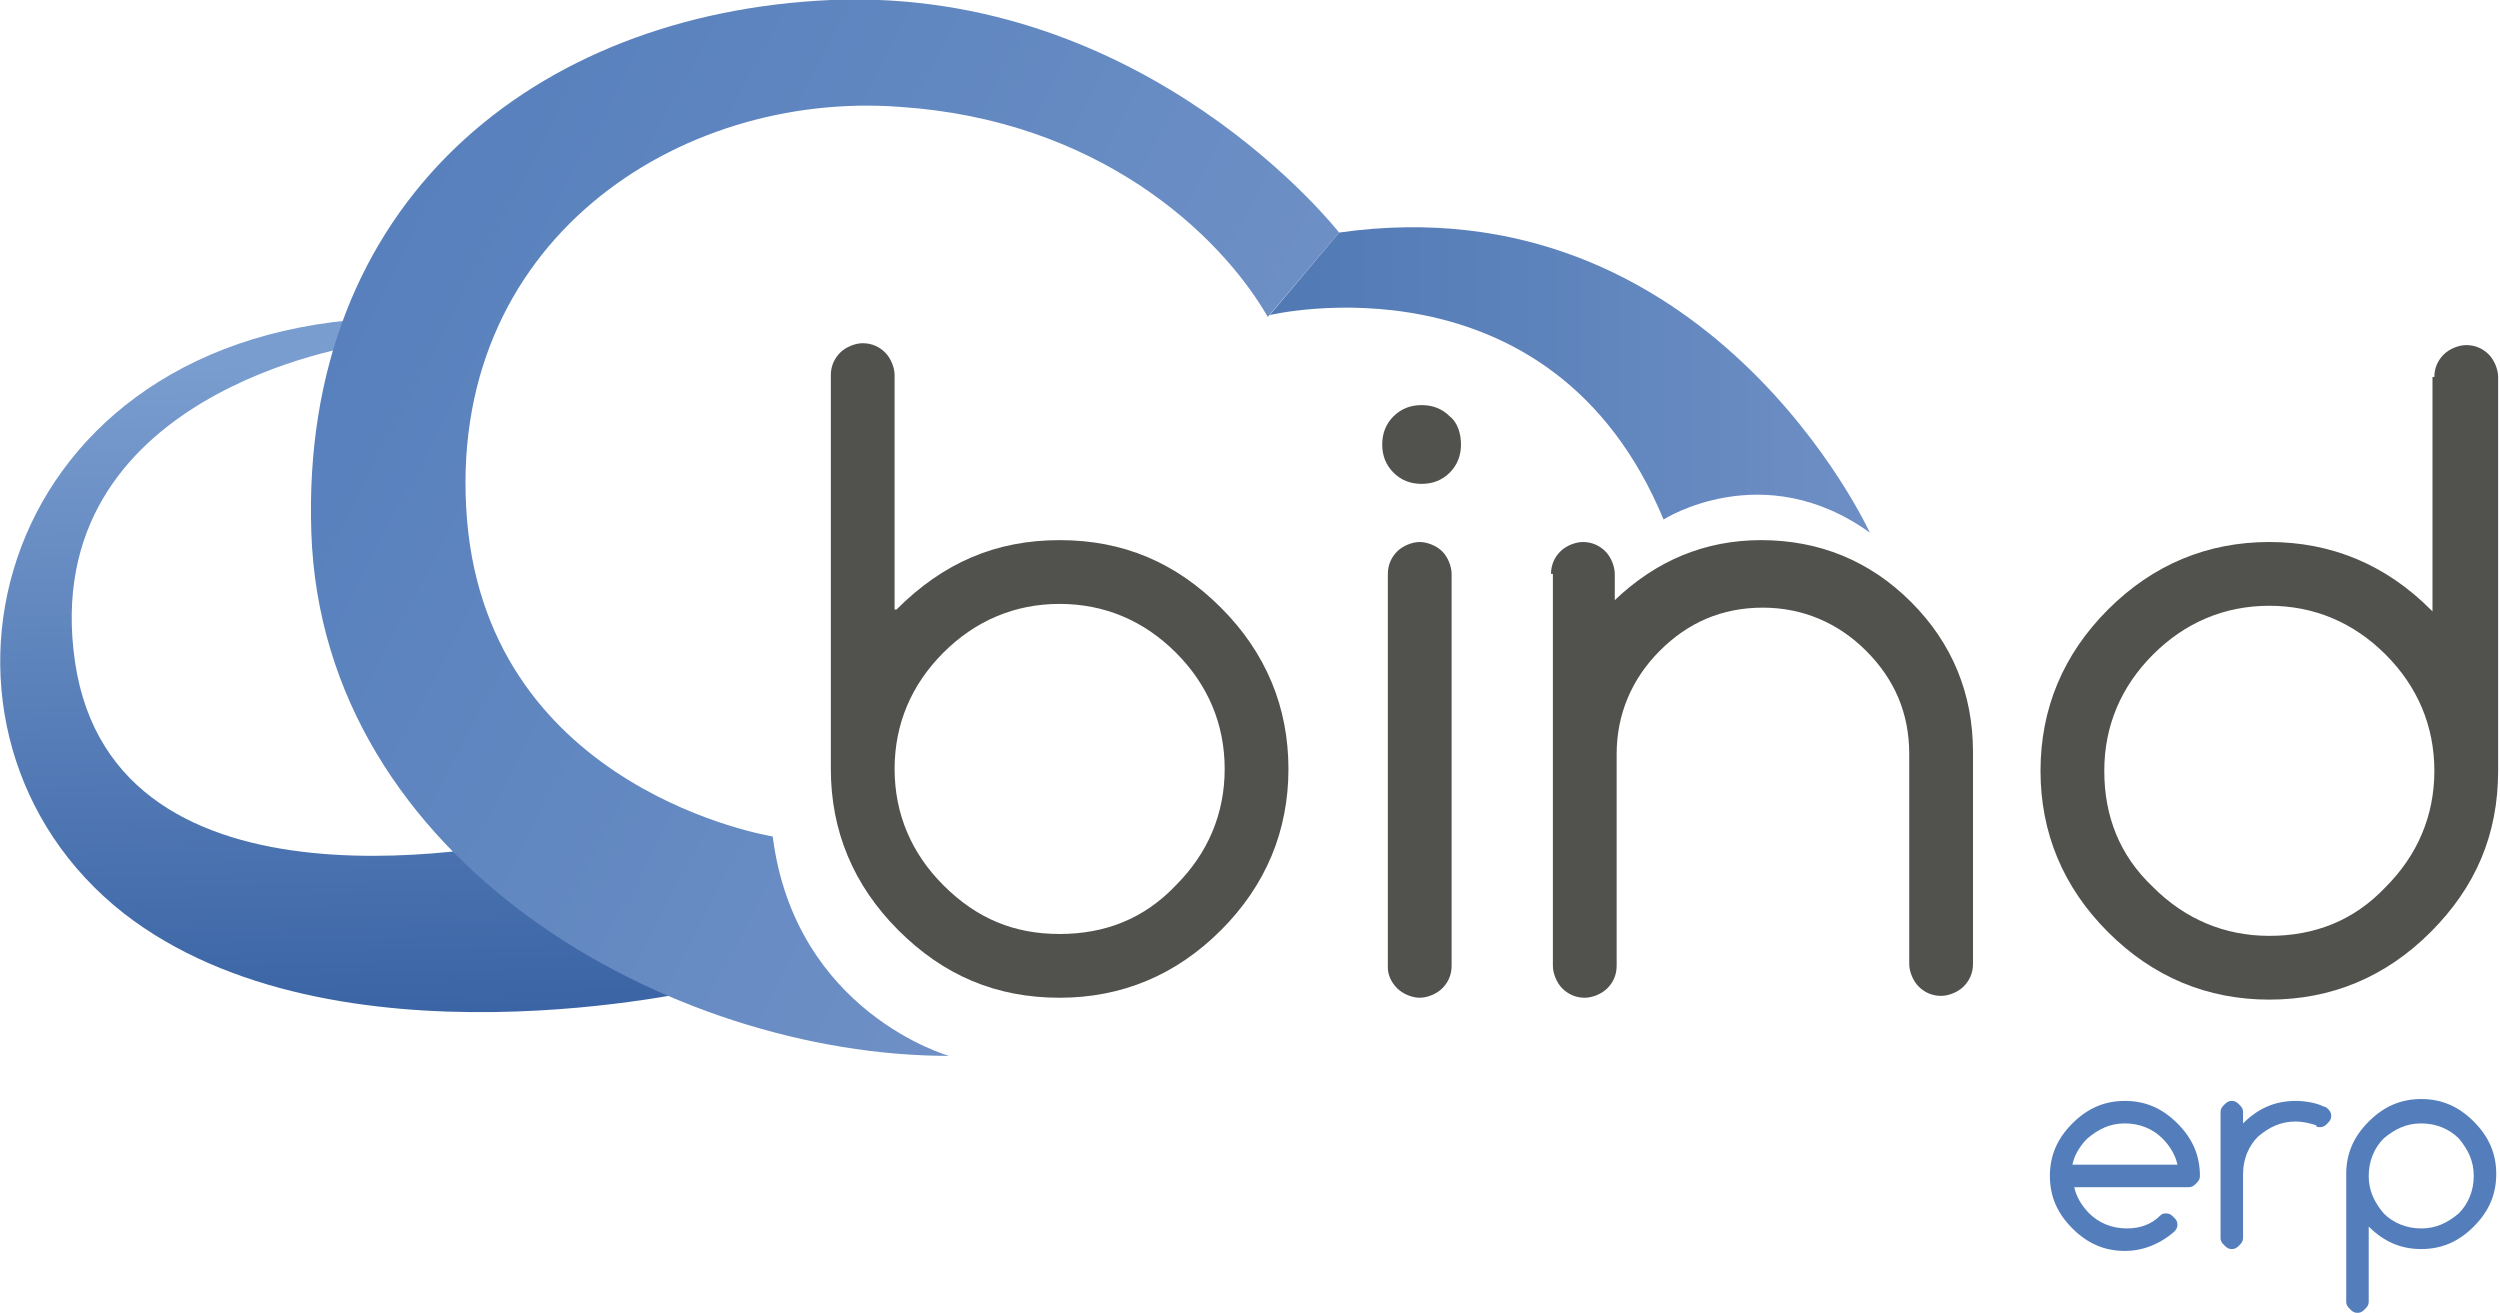 <?xml version="1.0" encoding="utf-8"?>
<!-- Generator: Adobe Illustrator 22.1.0, SVG Export Plug-In . SVG Version: 6.00 Build 0)  -->
<svg version="1.1" id="Capa_1" xmlns="http://www.w3.org/2000/svg" xmlns:xlink="http://www.w3.org/1999/xlink" x="0px" y="0px"
	 viewBox="0 0 133.3 70" style="enable-background:new 0 0 133.3 70;" xml:space="preserve">
<style type="text/css">
	.st0{fill:url(#SVGID_1_);}
	.st1{fill:url(#SVGID_2_);}
	.st2{fill:url(#SVGID_3_);}
	.st3{fill:#51514D;}
	.st4{fill:#547EBB;}
</style>
<g>
	<linearGradient id="SVGID_1_" gradientUnits="userSpaceOnUse" x1="19.136" y1="55.876" x2="18.175" y2="19.235">
		<stop  offset="0" style="stop-color:#3761A3"/>
		<stop  offset="1" style="stop-color:#7A9DCF"/>
	</linearGradient>
	<path class="st0" d="M37.7,52.7c0,0-19.9,4.7-31.1-4c-12.1-9.5-7.4-30.4,13-31.7l-0.4,1.4c0,0-17.3,2.5-15.2,16.9
		c2.1,14.2,22.9,9.9,26.1,9.1L37.7,52.7z"/>
	<linearGradient id="SVGID_2_" gradientUnits="userSpaceOnUse" x1="14.521" y1="10.892" x2="67.31" y2="38.521">
		<stop  offset="0" style="stop-color:#547EBB"/>
		<stop  offset="1" style="stop-color:#7192C7"/>
	</linearGradient>
	<path class="st1" d="M71.4,12.4c0,0-10.2-13.1-27.1-12.4C28.5,0.7,16,10.8,16.6,28.4c0.6,17.6,19.2,27.9,34,27.9
		c0,0-8.2-2.3-9.4-11.7c0,0-15.1-2.4-16.3-16.9c-1.2-14.8,11.3-22.9,23.1-22c10.5,0.7,17,6.7,19.6,11.2L71.4,12.4z"/>
	<linearGradient id="SVGID_3_" gradientUnits="userSpaceOnUse" x1="67.733" y1="20.24" x2="99.687" y2="20.24">
		<stop  offset="0" style="stop-color:#5079B4"/>
		<stop  offset="1" style="stop-color:#6E8FC5"/>
	</linearGradient>
	<path class="st2" d="M99.7,28.4c0,0-8.6-18.8-28.3-16l-3.7,4.4c0,0,15-3.6,21,10.9C88.7,27.7,94,24.3,99.7,28.4z"/>
	<g>
		<g>
			<path class="st3" d="M47.8,32.5C47.9,32.5,47.9,32.5,47.8,32.5c2.5-2.5,5.3-3.7,8.7-3.7c3.4,0,6.2,1.2,8.6,3.6
				c2.4,2.4,3.6,5.3,3.6,8.6s-1.2,6.2-3.6,8.6c-2.4,2.4-5.3,3.6-8.6,3.6c-3.4,0-6.2-1.2-8.6-3.6c-2.4-2.4-3.6-5.3-3.6-8.6v-21
				c0-0.5,0.2-0.9,0.5-1.2c0.3-0.3,0.8-0.5,1.2-0.5c0.5,0,0.9,0.2,1.2,0.5c0.3,0.3,0.5,0.8,0.5,1.2V32.5z M56.5,49.8
				c2.4,0,4.5-0.8,6.2-2.6c1.7-1.7,2.6-3.8,2.6-6.2c0-2.4-0.9-4.5-2.6-6.2c-1.7-1.7-3.8-2.6-6.2-2.6c-2.4,0-4.5,0.9-6.2,2.6
				c-1.7,1.7-2.6,3.8-2.6,6.2c0,2.4,0.9,4.5,2.6,6.2C52.1,49,54.1,49.8,56.5,49.8z"/>
			<path class="st3" d="M77.9,23.7c0,0.6-0.2,1.1-0.6,1.5c-0.4,0.4-0.9,0.6-1.5,0.6c-0.6,0-1.1-0.2-1.5-0.6
				c-0.4-0.4-0.6-0.9-0.6-1.5c0-0.6,0.2-1.1,0.6-1.5c0.4-0.4,0.9-0.6,1.5-0.6c0.6,0,1.1,0.2,1.5,0.6C77.7,22.5,77.9,23.1,77.9,23.7z
				 M74,30.6c0-0.5,0.2-0.9,0.5-1.2c0.3-0.3,0.8-0.5,1.2-0.5s0.9,0.2,1.2,0.5c0.3,0.3,0.5,0.8,0.5,1.2v20.9c0,0.5-0.2,0.9-0.5,1.2
				c-0.3,0.3-0.8,0.5-1.2,0.5s-0.9-0.2-1.2-0.5C74.2,52.4,74,52,74,51.6V30.6z"/>
			<path class="st3" d="M82.7,30.6c0-0.5,0.2-0.9,0.5-1.2c0.3-0.3,0.8-0.5,1.2-0.5c0.5,0,0.9,0.2,1.2,0.5c0.3,0.3,0.5,0.8,0.5,1.2
				V32c2.2-2.1,4.8-3.2,7.8-3.2c3.1,0,5.8,1.1,8,3.3c2.2,2.2,3.3,4.9,3.3,8v11.3c0,0.5-0.2,0.9-0.5,1.2c-0.3,0.3-0.8,0.5-1.2,0.5
				c-0.5,0-0.9-0.2-1.2-0.5c-0.3-0.3-0.5-0.8-0.5-1.2V40.2c0-2.2-0.8-4-2.3-5.5c-1.5-1.5-3.4-2.3-5.5-2.3c-2.2,0-4,0.8-5.5,2.3
				c-1.5,1.5-2.3,3.4-2.3,5.5v11.3c0,0.5-0.2,0.9-0.5,1.2c-0.3,0.3-0.8,0.5-1.2,0.5c-0.5,0-0.9-0.2-1.2-0.5
				c-0.3-0.3-0.5-0.8-0.5-1.2V30.6z"/>
			<path class="st3" d="M129.8,20.1c0-0.5,0.2-0.9,0.5-1.2c0.3-0.3,0.8-0.5,1.2-0.5c0.5,0,0.9,0.2,1.2,0.5c0.3,0.3,0.5,0.8,0.5,1.2
				v21c0,3.4-1.2,6.2-3.6,8.6c-2.4,2.4-5.3,3.6-8.6,3.6s-6.2-1.2-8.6-3.6c-2.4-2.4-3.6-5.3-3.6-8.6s1.2-6.2,3.6-8.6
				c2.4-2.4,5.3-3.6,8.6-3.6s6.2,1.2,8.6,3.6c0,0,0.1,0.1,0.1,0.1V20.1z M129.8,41.1c0-2.4-0.9-4.5-2.6-6.2
				c-1.7-1.7-3.8-2.6-6.2-2.6c-2.4,0-4.5,0.9-6.2,2.6c-1.7,1.7-2.6,3.8-2.6,6.2c0,2.4,0.8,4.5,2.6,6.2c1.7,1.7,3.8,2.6,6.2,2.6
				c2.4,0,4.5-0.8,6.2-2.6C128.9,45.6,129.8,43.5,129.8,41.1z"/>
		</g>
	</g>
	<g>
		<path class="st4" d="M115.5,64.7c0.2,0,0.3,0.1,0.4,0.2c0.1,0.1,0.2,0.2,0.2,0.4c0,0.2-0.1,0.3-0.2,0.4c-0.7,0.6-1.6,1-2.6,1
			c-1.1,0-2-0.4-2.8-1.2c-0.8-0.8-1.2-1.7-1.2-2.8c0-1.1,0.4-2,1.2-2.8c0.8-0.8,1.7-1.2,2.8-1.2c1.1,0,2,0.4,2.8,1.2
			c0.8,0.8,1.2,1.7,1.2,2.8c0,0.2-0.1,0.3-0.2,0.4c-0.1,0.1-0.2,0.2-0.4,0.2h-6.1c0.1,0.5,0.4,1,0.8,1.4c0.5,0.5,1.2,0.8,2,0.8
			c0.7,0,1.3-0.2,1.8-0.7C115.3,64.7,115.4,64.7,115.5,64.7z M116.1,62.1c-0.1-0.5-0.4-1-0.8-1.4c-0.5-0.5-1.2-0.8-2-0.8
			c-0.8,0-1.4,0.3-2,0.8c-0.4,0.4-0.7,0.9-0.8,1.4H116.1z"/>
		<path class="st4" d="M118.4,59.3c0-0.2,0.1-0.3,0.2-0.4c0.1-0.1,0.2-0.2,0.4-0.2c0.2,0,0.3,0.1,0.4,0.2c0.1,0.1,0.2,0.2,0.2,0.4
			v0.6c0.8-0.8,1.7-1.2,2.8-1.2c0.5,0,1.1,0.1,1.5,0.3c0.1,0,0.2,0.1,0.2,0.1c0.1,0.1,0.2,0.2,0.2,0.4c0,0.2-0.1,0.3-0.2,0.4
			c-0.1,0.1-0.2,0.2-0.4,0.2c-0.1,0-0.2,0-0.2-0.1c-0.3-0.1-0.7-0.2-1.1-0.2c-0.8,0-1.4,0.3-2,0.8c-0.5,0.5-0.8,1.2-0.8,2v3.4
			c0,0.2-0.1,0.3-0.2,0.4c-0.1,0.1-0.2,0.2-0.4,0.2c-0.2,0-0.3-0.1-0.4-0.2c-0.1-0.1-0.2-0.2-0.2-0.4V59.3z"/>
		<path class="st4" d="M126.3,69.4c0,0.2-0.1,0.3-0.2,0.4c-0.1,0.1-0.2,0.2-0.4,0.2c-0.2,0-0.3-0.1-0.4-0.2
			c-0.1-0.1-0.2-0.2-0.2-0.4v-6.8c0-1.1,0.4-2,1.2-2.8c0.8-0.8,1.7-1.2,2.8-1.2c1.1,0,2,0.4,2.8,1.2c0.8,0.8,1.2,1.7,1.2,2.8
			c0,1.1-0.4,2-1.2,2.8c-0.8,0.8-1.7,1.2-2.8,1.2c-1.1,0-2-0.4-2.8-1.2c0,0,0,0,0,0V69.4z M126.3,62.7c0,0.8,0.3,1.4,0.8,2
			c0.5,0.5,1.2,0.8,2,0.8c0.8,0,1.4-0.3,2-0.8c0.5-0.5,0.8-1.2,0.8-2c0-0.8-0.3-1.4-0.8-2c-0.5-0.5-1.2-0.8-2-0.8
			c-0.8,0-1.4,0.3-2,0.8C126.6,61.2,126.3,61.9,126.3,62.7z"/>
	</g>
</g>
</svg>
